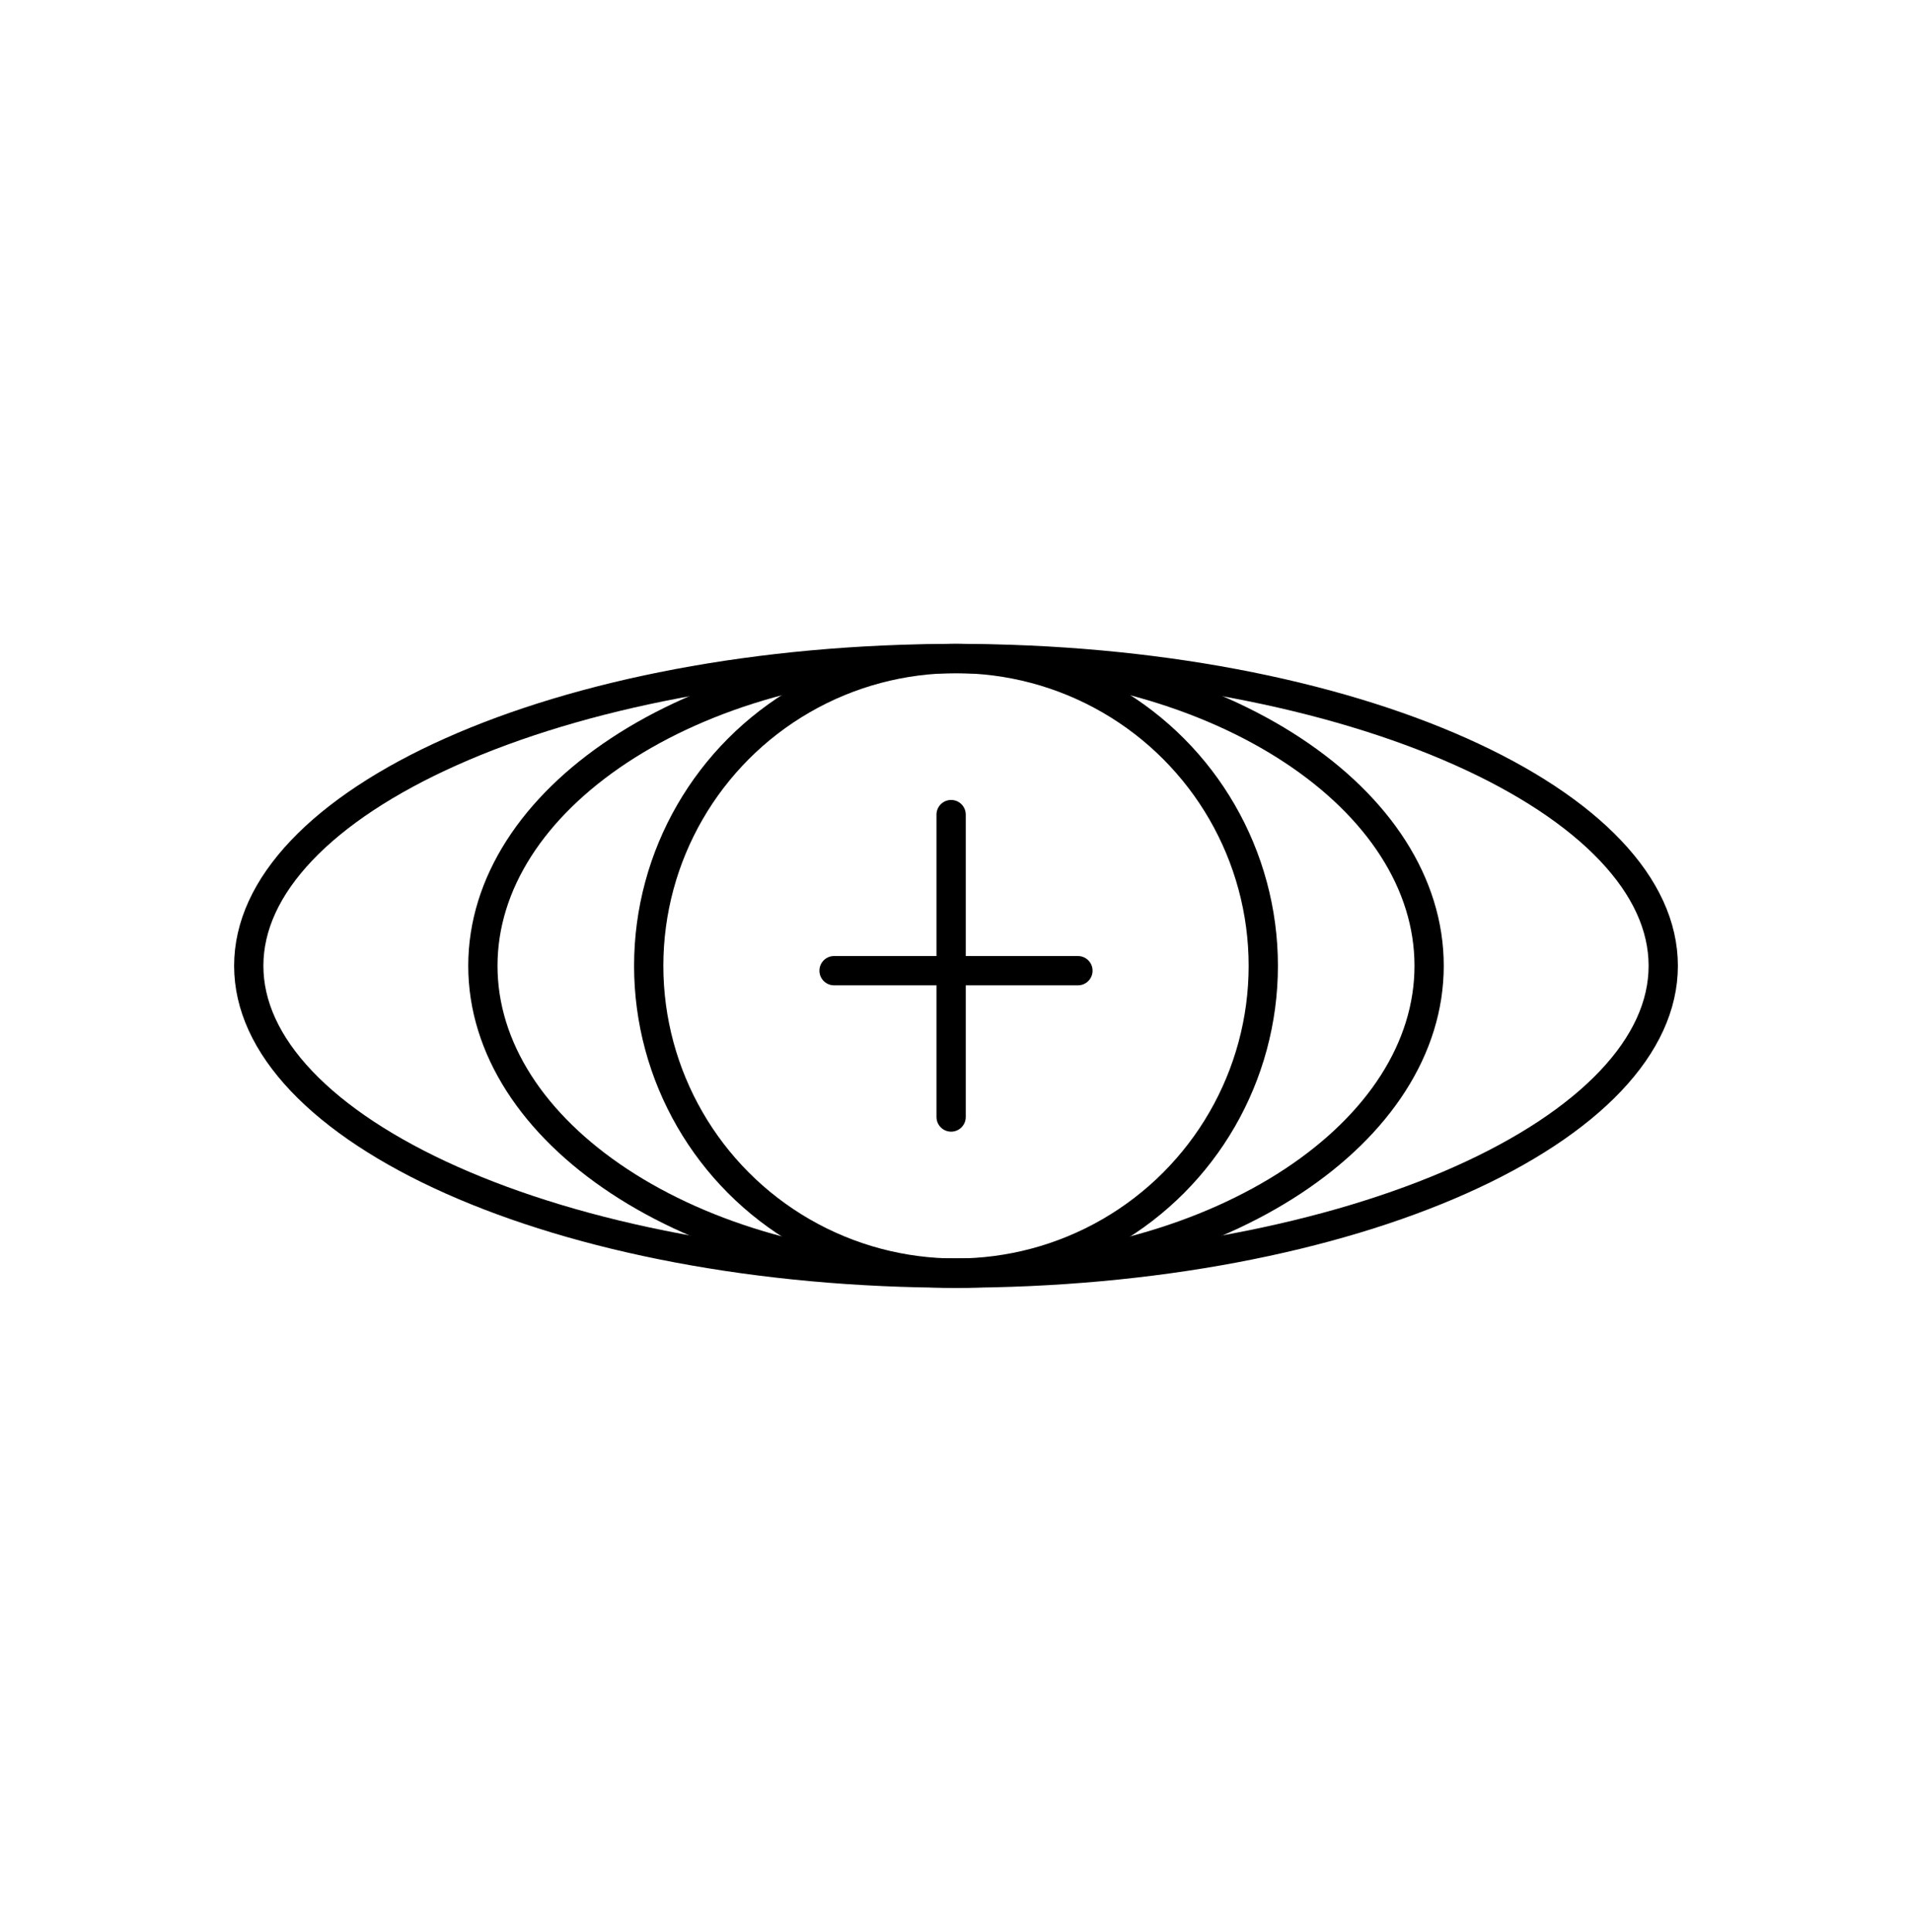 <svg width="98" height="99" viewBox="0 0 98 99" fill="none" xmlns="http://www.w3.org/2000/svg">
<circle cx="49" cy="49.5" r="15.75" stroke="#E6E5E1" style="stroke:#E6E5E1;stroke:color(display-p3 0.902 0.898 0.882);stroke-opacity:1;" stroke-width="1.5"/>
<path d="M49 33.75C55.778 33.75 61.88 35.565 66.265 38.459C70.656 41.357 73.25 45.276 73.25 49.5C73.25 53.724 70.656 57.643 66.265 60.541C61.88 63.435 55.778 65.25 49 65.25C42.222 65.25 36.12 63.435 31.735 60.541C27.344 57.643 24.75 53.724 24.75 49.5C24.75 45.276 27.344 41.357 31.735 38.459C36.12 35.565 42.222 33.75 49 33.75Z" stroke="#E6E5E1" style="stroke:#E6E5E1;stroke:color(display-p3 0.902 0.898 0.882);stroke-opacity:1;" stroke-width="1.5"/>
<path d="M49 33.75C59.137 33.75 68.278 35.584 74.857 38.518C78.148 39.985 80.764 41.713 82.548 43.594C84.328 45.471 85.25 47.465 85.25 49.5C85.25 51.535 84.328 53.529 82.548 55.406C80.764 57.287 78.148 59.015 74.857 60.482C68.278 63.416 59.137 65.25 49 65.25C38.863 65.25 29.722 63.416 23.143 60.482C19.852 59.015 17.236 57.287 15.452 55.406C13.672 53.529 12.75 51.535 12.75 49.5C12.75 47.465 13.672 45.471 15.452 43.594C17.236 41.713 19.852 39.985 23.143 38.518C29.722 35.584 38.863 33.75 49 33.75Z" stroke="#E6E5E1" style="stroke:#E6E5E1;stroke:color(display-p3 0.902 0.898 0.882);stroke-opacity:1;" stroke-width="1.5"/>
<path d="M48 41.75C48 41.336 48.336 41 48.75 41C49.164 41 49.5 41.336 49.5 41.75V57.25C49.5 57.664 49.164 58 48.75 58C48.336 58 48 57.664 48 57.25V41.75Z" fill="#F2E437" style="fill:#F2E437;fill:color(display-p3 0.949 0.894 0.216);fill-opacity:1;"/>
<path d="M55.25 49C55.664 49 56 49.336 56 49.75C56 50.164 55.664 50.5 55.25 50.5L42.75 50.5C42.336 50.5 42 50.164 42 49.75C42 49.336 42.336 49 42.75 49L55.25 49Z" fill="#F2E437" style="fill:#F2E437;fill:color(display-p3 0.949 0.894 0.216);fill-opacity:1;"/>
</svg>
